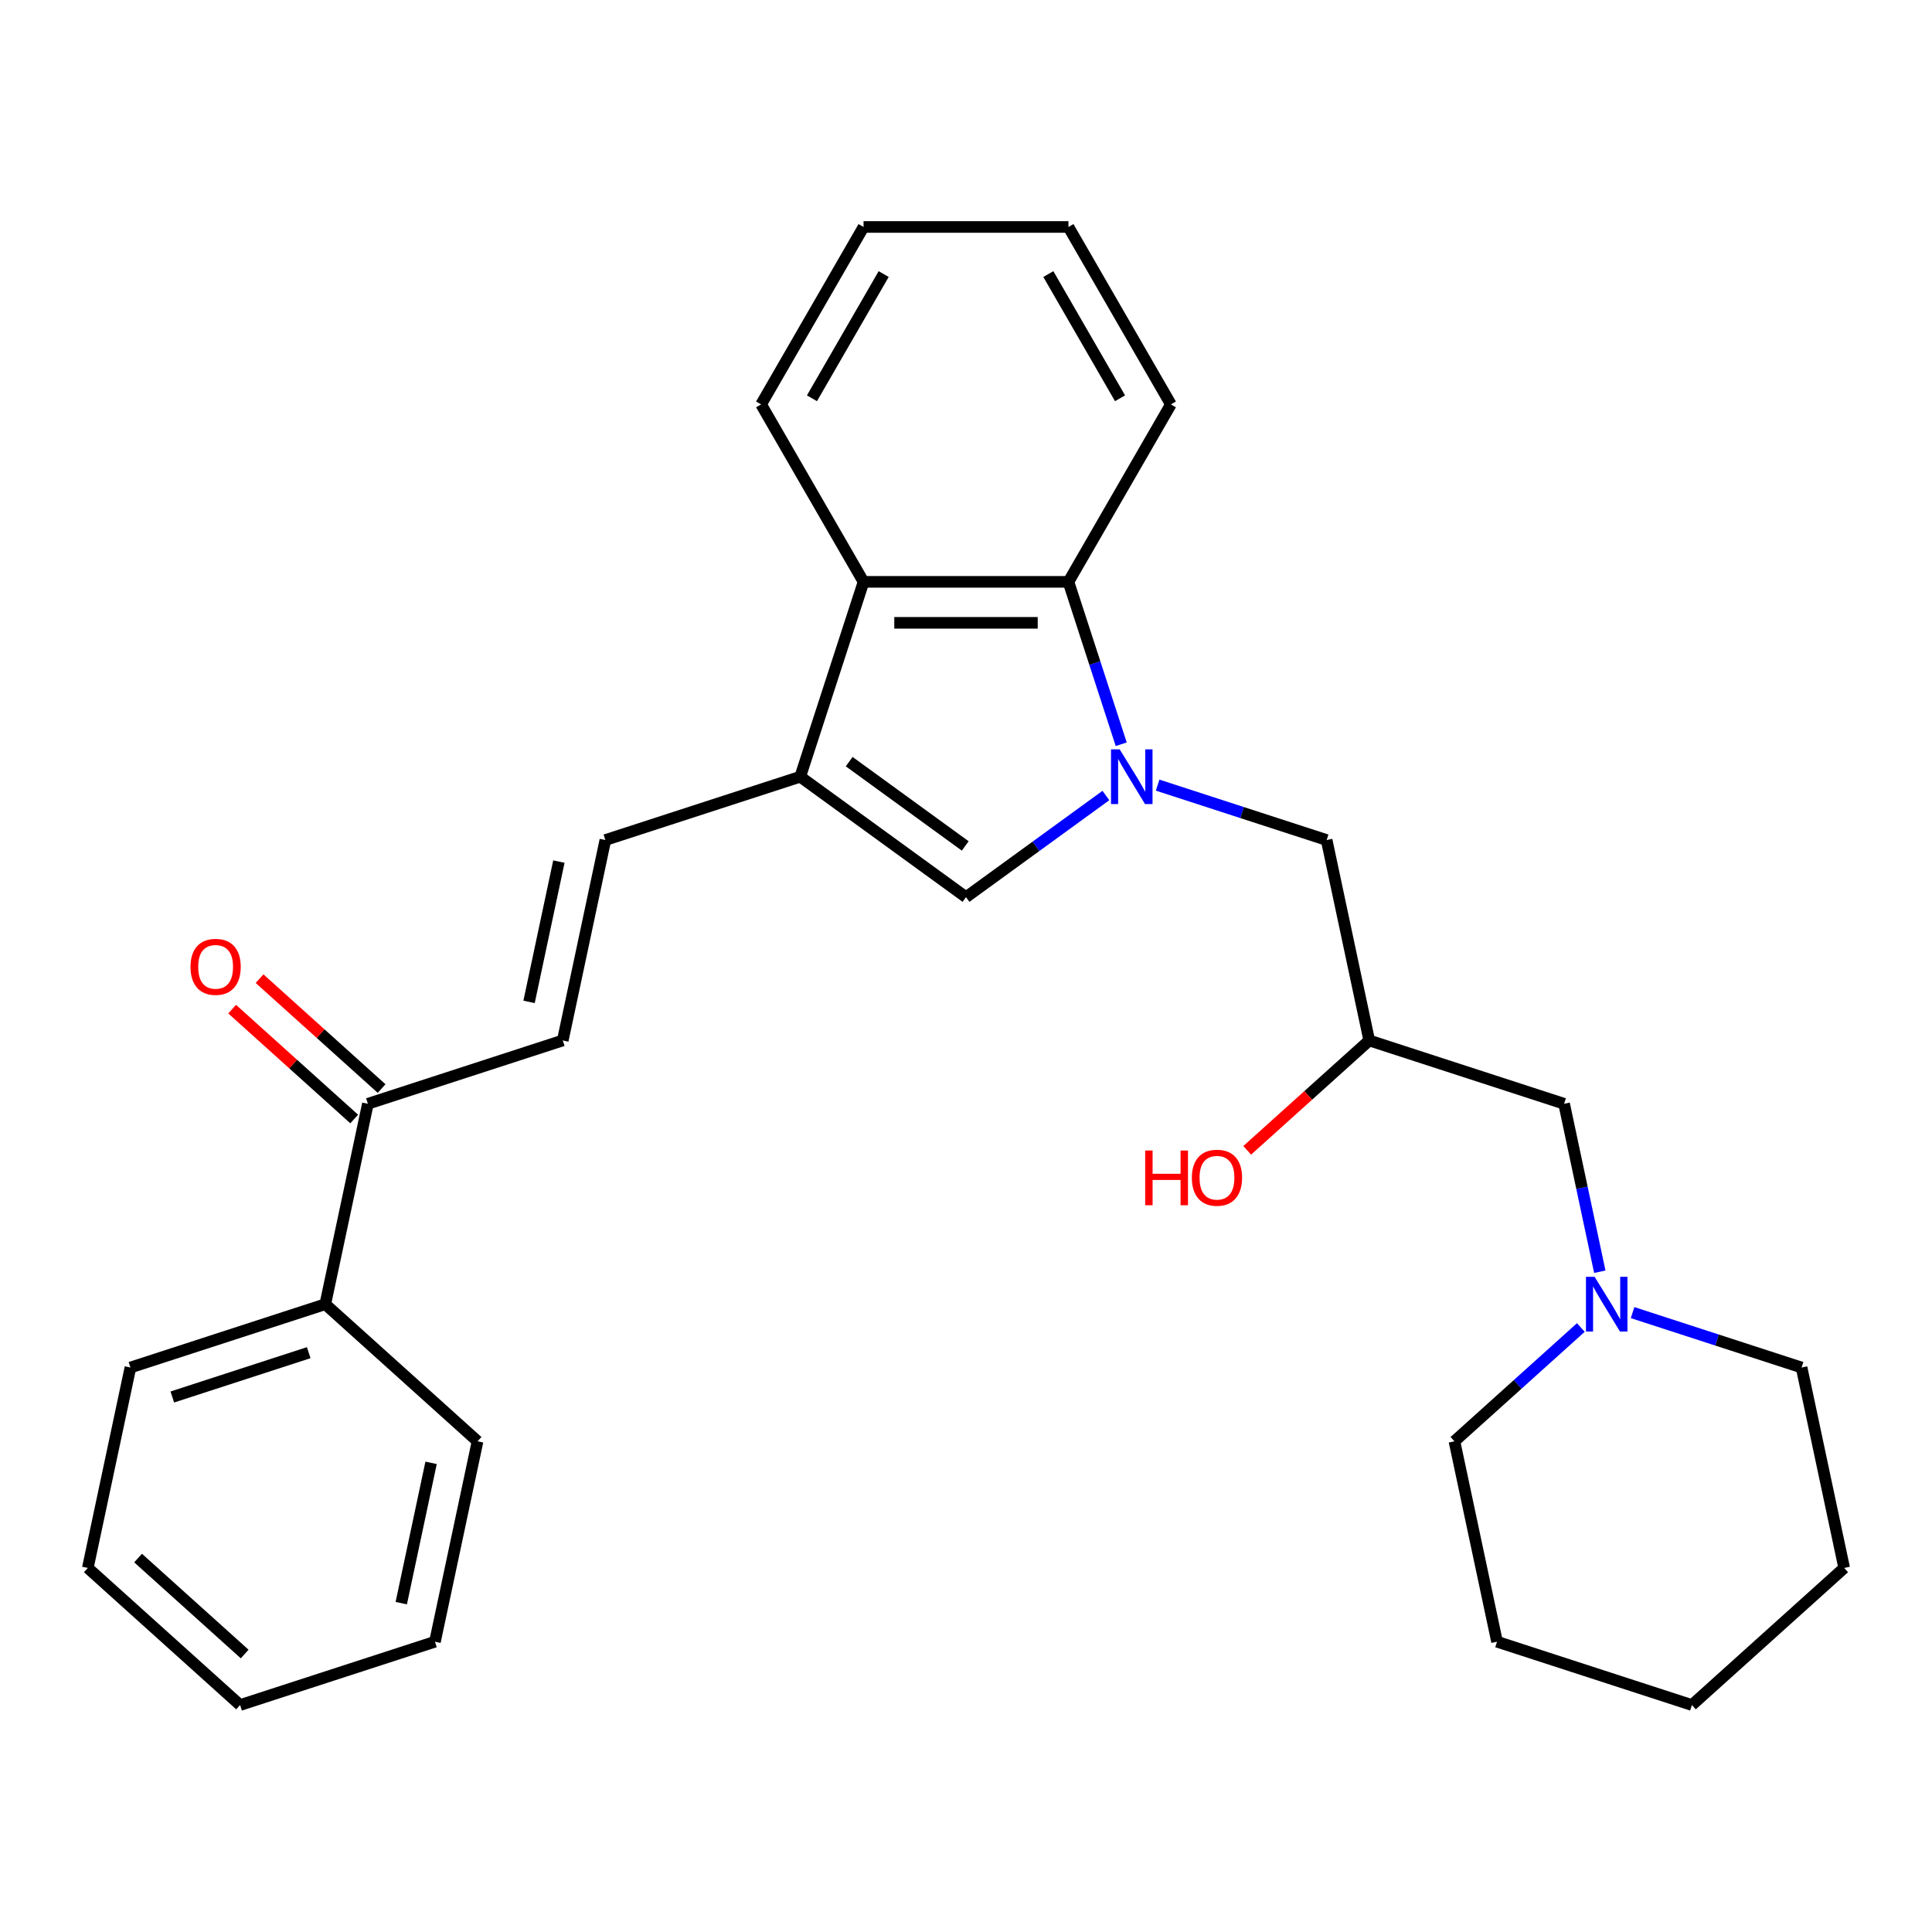 <?xml version='1.0' encoding='iso-8859-1'?>
<svg version='1.1' baseProfile='full'
              xmlns='http://www.w3.org/2000/svg'
                      xmlns:rdkit='http://www.rdkit.org/xml'
                      xmlns:xlink='http://www.w3.org/1999/xlink'
                  xml:space='preserve'
width='1000px' height='1000px' viewBox='0 0 1000 1000'>
<!-- END OF HEADER -->
<rect style='opacity:1.0;fill:#FFFFFF;stroke:none' width='1000' height='1000' x='0' y='0'> </rect>
<path class='bond-1' d='M 572.409,411.76 L 536.205,438.064' style='fill:none;fill-rule:evenodd;stroke:#0000FF;stroke-width:6px;stroke-linecap:butt;stroke-linejoin:miter;stroke-opacity:1' />
<path class='bond-1' d='M 536.205,438.064 L 500,464.368' style='fill:none;fill-rule:evenodd;stroke:#000000;stroke-width:6px;stroke-linecap:butt;stroke-linejoin:miter;stroke-opacity:1' />
<path class='bond-2' d='M 580.338,385.219 L 566.683,343.192' style='fill:none;fill-rule:evenodd;stroke:#0000FF;stroke-width:6px;stroke-linecap:butt;stroke-linejoin:miter;stroke-opacity:1' />
<path class='bond-2' d='M 566.683,343.192 L 553.028,301.166' style='fill:none;fill-rule:evenodd;stroke:#000000;stroke-width:6px;stroke-linecap:butt;stroke-linejoin:miter;stroke-opacity:1' />
<path class='bond-6' d='M 599.192,406.381 L 642.929,420.592' style='fill:none;fill-rule:evenodd;stroke:#0000FF;stroke-width:6px;stroke-linecap:butt;stroke-linejoin:miter;stroke-opacity:1' />
<path class='bond-6' d='M 642.929,420.592 L 686.665,434.803' style='fill:none;fill-rule:evenodd;stroke:#000000;stroke-width:6px;stroke-linecap:butt;stroke-linejoin:miter;stroke-opacity:1' />
<path class='bond-0' d='M 414.199,402.03 L 500,464.368' style='fill:none;fill-rule:evenodd;stroke:#000000;stroke-width:6px;stroke-linecap:butt;stroke-linejoin:miter;stroke-opacity:1' />
<path class='bond-0' d='M 439.537,394.221 L 499.597,437.857' style='fill:none;fill-rule:evenodd;stroke:#000000;stroke-width:6px;stroke-linecap:butt;stroke-linejoin:miter;stroke-opacity:1' />
<path class='bond-4' d='M 414.199,402.03 L 313.335,434.803' style='fill:none;fill-rule:evenodd;stroke:#000000;stroke-width:6px;stroke-linecap:butt;stroke-linejoin:miter;stroke-opacity:1' />
<path class='bond-28' d='M 414.199,402.03 L 446.972,301.166' style='fill:none;fill-rule:evenodd;stroke:#000000;stroke-width:6px;stroke-linecap:butt;stroke-linejoin:miter;stroke-opacity:1' />
<path class='bond-3' d='M 553.028,301.166 L 446.972,301.166' style='fill:none;fill-rule:evenodd;stroke:#000000;stroke-width:6px;stroke-linecap:butt;stroke-linejoin:miter;stroke-opacity:1' />
<path class='bond-3' d='M 537.119,322.377 L 462.881,322.377' style='fill:none;fill-rule:evenodd;stroke:#000000;stroke-width:6px;stroke-linecap:butt;stroke-linejoin:miter;stroke-opacity:1' />
<path class='bond-14' d='M 553.028,301.166 L 606.055,209.319' style='fill:none;fill-rule:evenodd;stroke:#000000;stroke-width:6px;stroke-linecap:butt;stroke-linejoin:miter;stroke-opacity:1' />
<path class='bond-15' d='M 446.972,301.166 L 393.945,209.319' style='fill:none;fill-rule:evenodd;stroke:#000000;stroke-width:6px;stroke-linecap:butt;stroke-linejoin:miter;stroke-opacity:1' />
<path class='bond-5' d='M 313.335,434.803 L 291.284,538.541' style='fill:none;fill-rule:evenodd;stroke:#000000;stroke-width:6px;stroke-linecap:butt;stroke-linejoin:miter;stroke-opacity:1' />
<path class='bond-5' d='M 289.279,445.954 L 273.844,518.57' style='fill:none;fill-rule:evenodd;stroke:#000000;stroke-width:6px;stroke-linecap:butt;stroke-linejoin:miter;stroke-opacity:1' />
<path class='bond-8' d='M 291.284,538.541 L 190.42,571.314' style='fill:none;fill-rule:evenodd;stroke:#000000;stroke-width:6px;stroke-linecap:butt;stroke-linejoin:miter;stroke-opacity:1' />
<path class='bond-9' d='M 686.665,434.803 L 708.716,538.541' style='fill:none;fill-rule:evenodd;stroke:#000000;stroke-width:6px;stroke-linecap:butt;stroke-linejoin:miter;stroke-opacity:1' />
<path class='bond-7' d='M 828.057,658.241 L 818.819,614.777' style='fill:none;fill-rule:evenodd;stroke:#0000FF;stroke-width:6px;stroke-linecap:butt;stroke-linejoin:miter;stroke-opacity:1' />
<path class='bond-7' d='M 818.819,614.777 L 809.58,571.314' style='fill:none;fill-rule:evenodd;stroke:#000000;stroke-width:6px;stroke-linecap:butt;stroke-linejoin:miter;stroke-opacity:1' />
<path class='bond-16' d='M 818.239,687.11 L 785.528,716.563' style='fill:none;fill-rule:evenodd;stroke:#0000FF;stroke-width:6px;stroke-linecap:butt;stroke-linejoin:miter;stroke-opacity:1' />
<path class='bond-16' d='M 785.528,716.563 L 752.816,746.017' style='fill:none;fill-rule:evenodd;stroke:#000000;stroke-width:6px;stroke-linecap:butt;stroke-linejoin:miter;stroke-opacity:1' />
<path class='bond-17' d='M 845.022,679.403 L 888.759,693.614' style='fill:none;fill-rule:evenodd;stroke:#0000FF;stroke-width:6px;stroke-linecap:butt;stroke-linejoin:miter;stroke-opacity:1' />
<path class='bond-17' d='M 888.759,693.614 L 932.495,707.825' style='fill:none;fill-rule:evenodd;stroke:#000000;stroke-width:6px;stroke-linecap:butt;stroke-linejoin:miter;stroke-opacity:1' />
<path class='bond-11' d='M 197.516,563.433 L 165.935,534.996' style='fill:none;fill-rule:evenodd;stroke:#000000;stroke-width:6px;stroke-linecap:butt;stroke-linejoin:miter;stroke-opacity:1' />
<path class='bond-11' d='M 165.935,534.996 L 134.353,506.56' style='fill:none;fill-rule:evenodd;stroke:#FF0000;stroke-width:6px;stroke-linecap:butt;stroke-linejoin:miter;stroke-opacity:1' />
<path class='bond-11' d='M 183.323,579.196 L 151.742,550.759' style='fill:none;fill-rule:evenodd;stroke:#000000;stroke-width:6px;stroke-linecap:butt;stroke-linejoin:miter;stroke-opacity:1' />
<path class='bond-11' d='M 151.742,550.759 L 120.16,522.323' style='fill:none;fill-rule:evenodd;stroke:#FF0000;stroke-width:6px;stroke-linecap:butt;stroke-linejoin:miter;stroke-opacity:1' />
<path class='bond-12' d='M 190.42,571.314 L 168.369,675.052' style='fill:none;fill-rule:evenodd;stroke:#000000;stroke-width:6px;stroke-linecap:butt;stroke-linejoin:miter;stroke-opacity:1' />
<path class='bond-10' d='M 708.716,538.541 L 809.58,571.314' style='fill:none;fill-rule:evenodd;stroke:#000000;stroke-width:6px;stroke-linecap:butt;stroke-linejoin:miter;stroke-opacity:1' />
<path class='bond-13' d='M 708.716,538.541 L 677.134,566.977' style='fill:none;fill-rule:evenodd;stroke:#000000;stroke-width:6px;stroke-linecap:butt;stroke-linejoin:miter;stroke-opacity:1' />
<path class='bond-13' d='M 677.134,566.977 L 645.552,595.414' style='fill:none;fill-rule:evenodd;stroke:#FF0000;stroke-width:6px;stroke-linecap:butt;stroke-linejoin:miter;stroke-opacity:1' />
<path class='bond-18' d='M 168.369,675.052 L 67.505,707.825' style='fill:none;fill-rule:evenodd;stroke:#000000;stroke-width:6px;stroke-linecap:butt;stroke-linejoin:miter;stroke-opacity:1' />
<path class='bond-18' d='M 159.794,700.141 L 89.189,723.082' style='fill:none;fill-rule:evenodd;stroke:#000000;stroke-width:6px;stroke-linecap:butt;stroke-linejoin:miter;stroke-opacity:1' />
<path class='bond-19' d='M 168.369,675.052 L 247.184,746.017' style='fill:none;fill-rule:evenodd;stroke:#000000;stroke-width:6px;stroke-linecap:butt;stroke-linejoin:miter;stroke-opacity:1' />
<path class='bond-21' d='M 606.055,209.319 L 553.028,117.472' style='fill:none;fill-rule:evenodd;stroke:#000000;stroke-width:6px;stroke-linecap:butt;stroke-linejoin:miter;stroke-opacity:1' />
<path class='bond-21' d='M 579.732,206.147 L 542.613,141.855' style='fill:none;fill-rule:evenodd;stroke:#000000;stroke-width:6px;stroke-linecap:butt;stroke-linejoin:miter;stroke-opacity:1' />
<path class='bond-29' d='M 393.945,209.319 L 446.972,117.472' style='fill:none;fill-rule:evenodd;stroke:#000000;stroke-width:6px;stroke-linecap:butt;stroke-linejoin:miter;stroke-opacity:1' />
<path class='bond-29' d='M 420.268,206.147 L 457.387,141.855' style='fill:none;fill-rule:evenodd;stroke:#000000;stroke-width:6px;stroke-linecap:butt;stroke-linejoin:miter;stroke-opacity:1' />
<path class='bond-23' d='M 752.816,746.017 L 774.866,849.755' style='fill:none;fill-rule:evenodd;stroke:#000000;stroke-width:6px;stroke-linecap:butt;stroke-linejoin:miter;stroke-opacity:1' />
<path class='bond-22' d='M 932.495,707.825 L 954.545,811.563' style='fill:none;fill-rule:evenodd;stroke:#000000;stroke-width:6px;stroke-linecap:butt;stroke-linejoin:miter;stroke-opacity:1' />
<path class='bond-25' d='M 67.505,707.825 L 45.455,811.563' style='fill:none;fill-rule:evenodd;stroke:#000000;stroke-width:6px;stroke-linecap:butt;stroke-linejoin:miter;stroke-opacity:1' />
<path class='bond-24' d='M 247.184,746.017 L 225.134,849.755' style='fill:none;fill-rule:evenodd;stroke:#000000;stroke-width:6px;stroke-linecap:butt;stroke-linejoin:miter;stroke-opacity:1' />
<path class='bond-24' d='M 223.129,757.168 L 207.694,829.784' style='fill:none;fill-rule:evenodd;stroke:#000000;stroke-width:6px;stroke-linecap:butt;stroke-linejoin:miter;stroke-opacity:1' />
<path class='bond-20' d='M 446.972,117.472 L 553.028,117.472' style='fill:none;fill-rule:evenodd;stroke:#000000;stroke-width:6px;stroke-linecap:butt;stroke-linejoin:miter;stroke-opacity:1' />
<path class='bond-27' d='M 954.545,811.563 L 875.731,882.528' style='fill:none;fill-rule:evenodd;stroke:#000000;stroke-width:6px;stroke-linecap:butt;stroke-linejoin:miter;stroke-opacity:1' />
<path class='bond-30' d='M 774.866,849.755 L 875.731,882.528' style='fill:none;fill-rule:evenodd;stroke:#000000;stroke-width:6px;stroke-linecap:butt;stroke-linejoin:miter;stroke-opacity:1' />
<path class='bond-26' d='M 225.134,849.755 L 124.269,882.528' style='fill:none;fill-rule:evenodd;stroke:#000000;stroke-width:6px;stroke-linecap:butt;stroke-linejoin:miter;stroke-opacity:1' />
<path class='bond-31' d='M 45.455,811.563 L 124.269,882.528' style='fill:none;fill-rule:evenodd;stroke:#000000;stroke-width:6px;stroke-linecap:butt;stroke-linejoin:miter;stroke-opacity:1' />
<path class='bond-31' d='M 71.47,806.445 L 126.64,856.12' style='fill:none;fill-rule:evenodd;stroke:#000000;stroke-width:6px;stroke-linecap:butt;stroke-linejoin:miter;stroke-opacity:1' />
<path  class='atom-0' d='M 579.541 387.87
L 588.821 402.87
Q 589.741 404.35, 591.221 407.03
Q 592.701 409.71, 592.781 409.87
L 592.781 387.87
L 596.541 387.87
L 596.541 416.19
L 592.661 416.19
L 582.701 399.79
Q 581.541 397.87, 580.301 395.67
Q 579.101 393.47, 578.741 392.79
L 578.741 416.19
L 575.061 416.19
L 575.061 387.87
L 579.541 387.87
' fill='#0000FF'/>
<path  class='atom-8' d='M 825.371 660.892
L 834.651 675.892
Q 835.571 677.372, 837.051 680.052
Q 838.531 682.732, 838.611 682.892
L 838.611 660.892
L 842.371 660.892
L 842.371 689.212
L 838.491 689.212
L 828.531 672.812
Q 827.371 670.892, 826.131 668.692
Q 824.931 666.492, 824.571 665.812
L 824.571 689.212
L 820.891 689.212
L 820.891 660.892
L 825.371 660.892
' fill='#0000FF'/>
<path  class='atom-12' d='M 98.605 500.429
Q 98.605 493.629, 101.965 489.829
Q 105.325 486.029, 111.605 486.029
Q 117.885 486.029, 121.245 489.829
Q 124.605 493.629, 124.605 500.429
Q 124.605 507.309, 121.205 511.229
Q 117.805 515.109, 111.605 515.109
Q 105.365 515.109, 101.965 511.229
Q 98.605 507.349, 98.605 500.429
M 111.605 511.909
Q 115.925 511.909, 118.245 509.029
Q 120.605 506.109, 120.605 500.429
Q 120.605 494.869, 118.245 492.069
Q 115.925 489.229, 111.605 489.229
Q 107.285 489.229, 104.925 492.029
Q 102.605 494.829, 102.605 500.429
Q 102.605 506.149, 104.925 509.029
Q 107.285 511.909, 111.605 511.909
' fill='#FF0000'/>
<path  class='atom-14' d='M 592.741 595.506
L 596.581 595.506
L 596.581 607.546
L 611.061 607.546
L 611.061 595.506
L 614.901 595.506
L 614.901 623.826
L 611.061 623.826
L 611.061 610.746
L 596.581 610.746
L 596.581 623.826
L 592.741 623.826
L 592.741 595.506
' fill='#FF0000'/>
<path  class='atom-14' d='M 616.901 609.586
Q 616.901 602.786, 620.261 598.986
Q 623.621 595.186, 629.901 595.186
Q 636.181 595.186, 639.541 598.986
Q 642.901 602.786, 642.901 609.586
Q 642.901 616.466, 639.501 620.386
Q 636.101 624.266, 629.901 624.266
Q 623.661 624.266, 620.261 620.386
Q 616.901 616.506, 616.901 609.586
M 629.901 621.066
Q 634.221 621.066, 636.541 618.186
Q 638.901 615.266, 638.901 609.586
Q 638.901 604.026, 636.541 601.226
Q 634.221 598.386, 629.901 598.386
Q 625.581 598.386, 623.221 601.186
Q 620.901 603.986, 620.901 609.586
Q 620.901 615.306, 623.221 618.186
Q 625.581 621.066, 629.901 621.066
' fill='#FF0000'/>
</svg>
